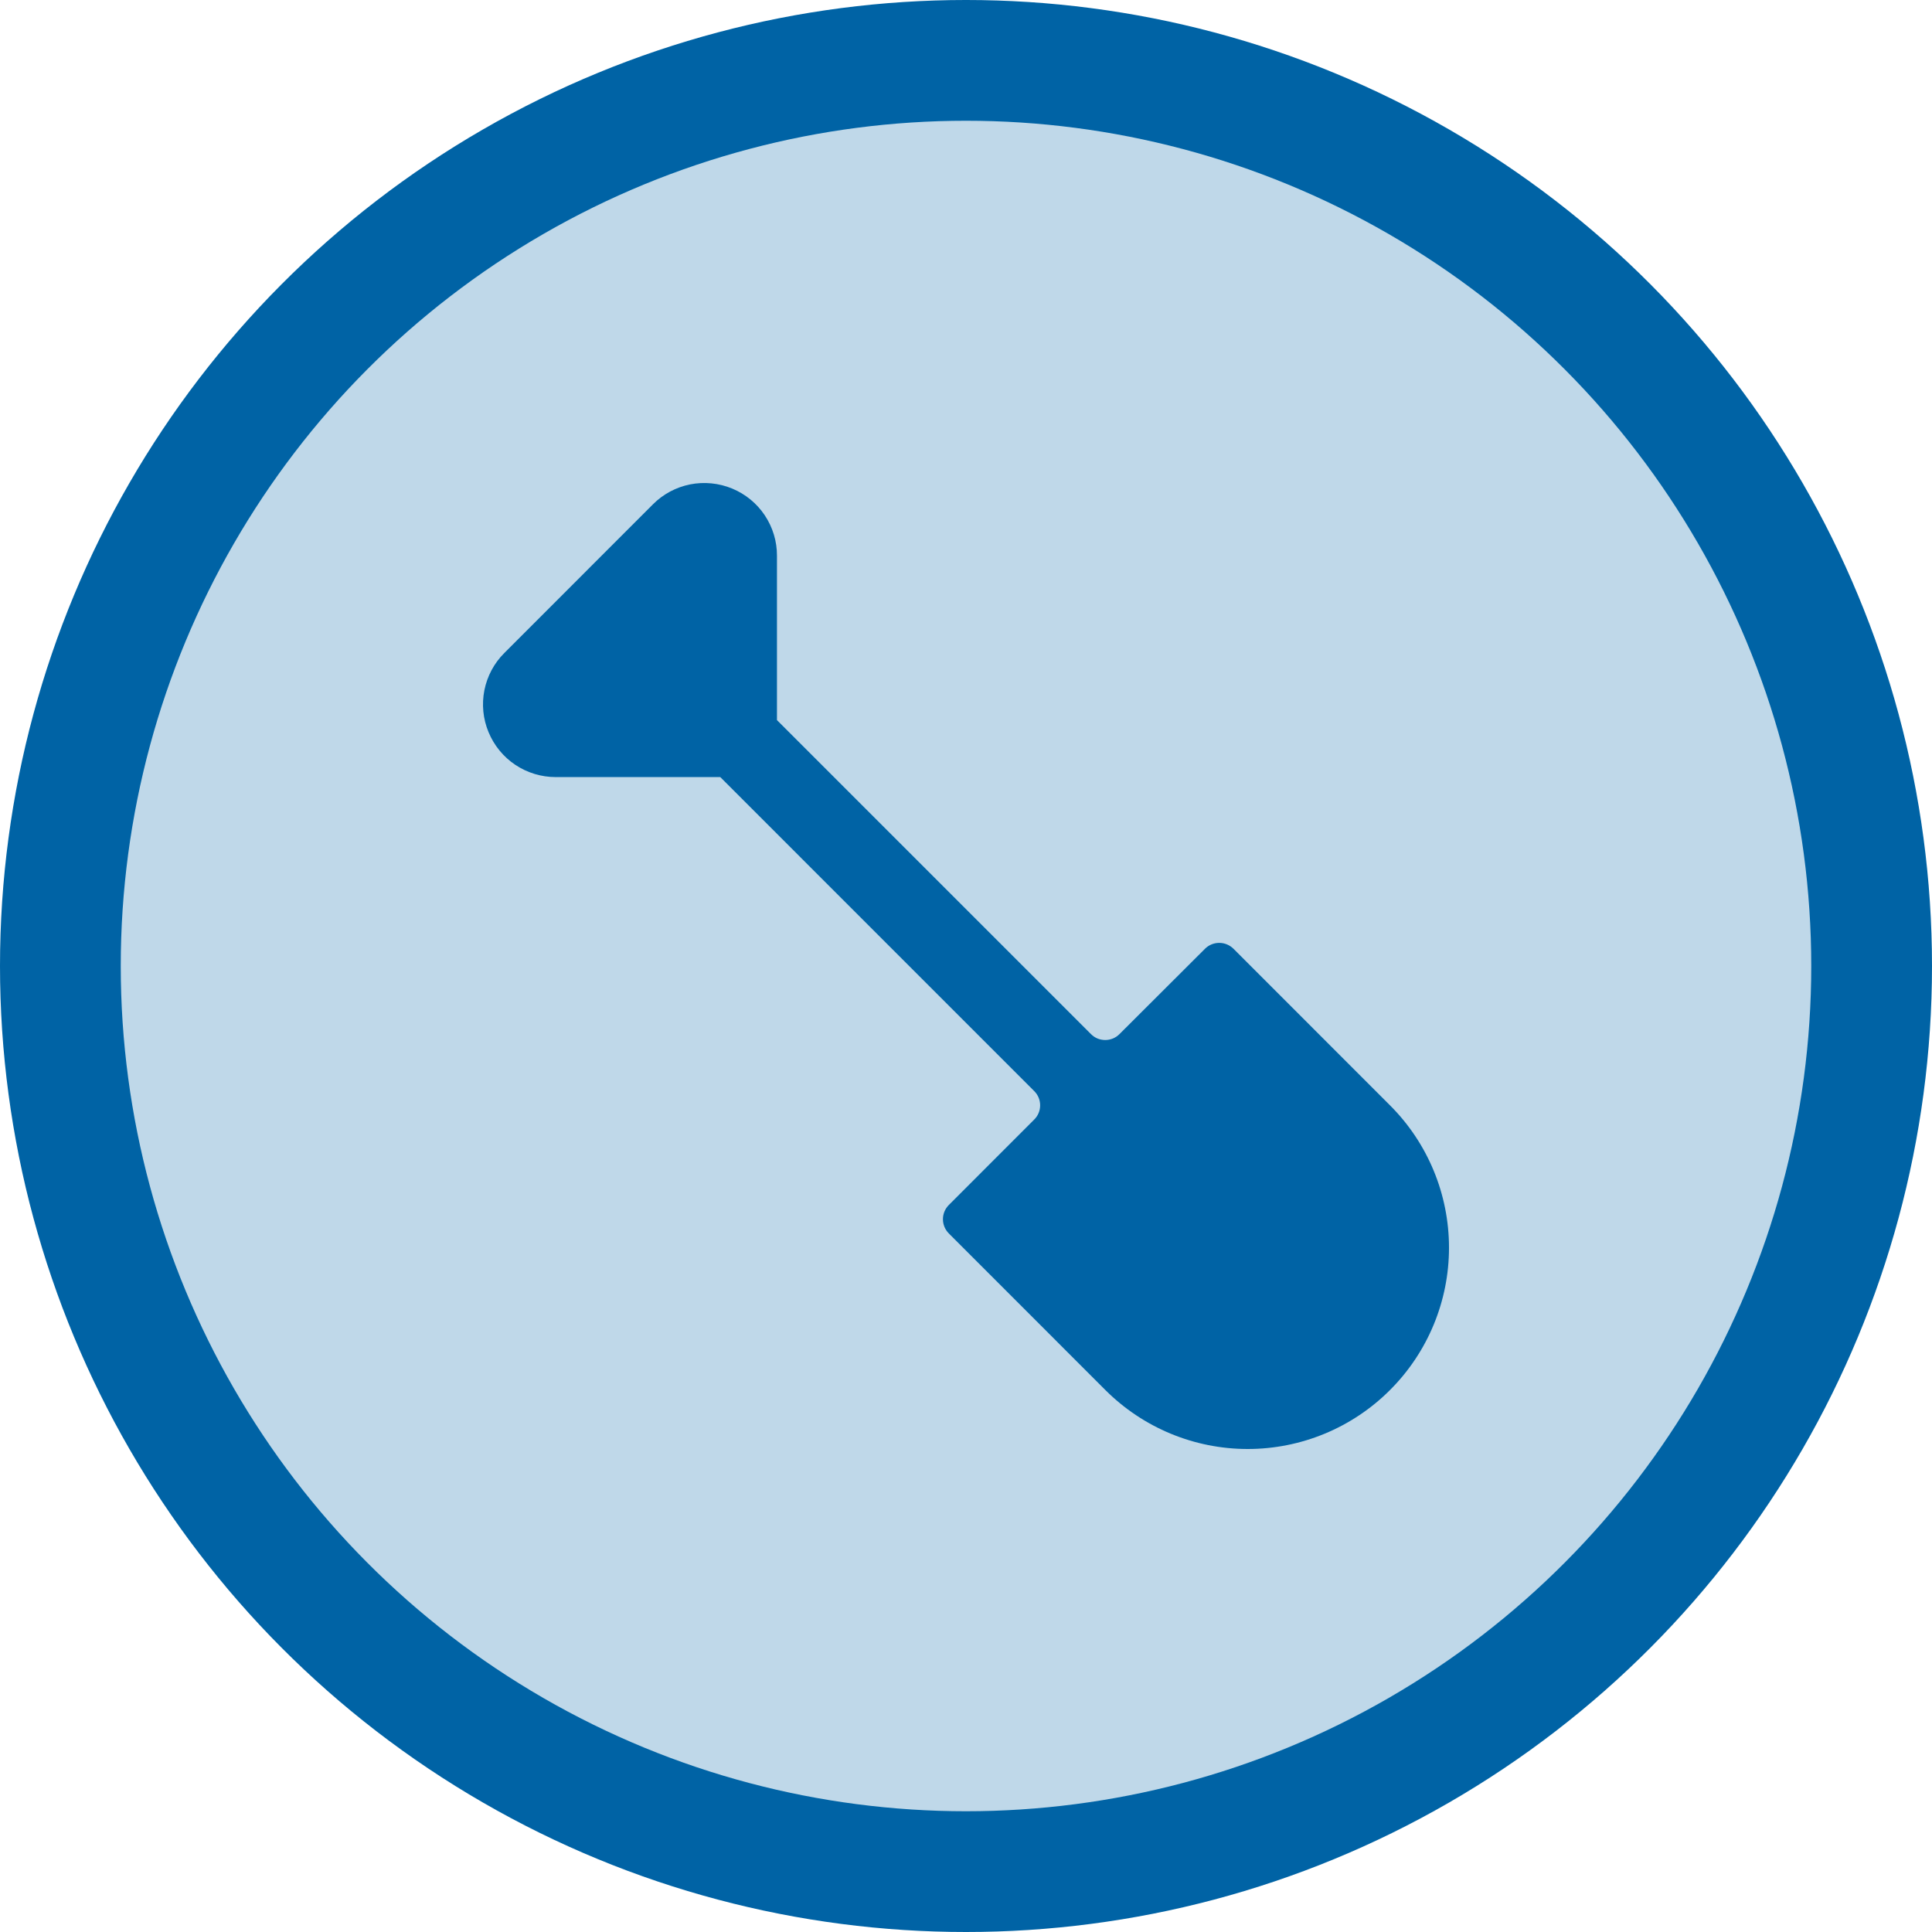 <svg width="32" height="32" viewBox="0 0 32 32" fill="none" xmlns="http://www.w3.org/2000/svg">
<circle cx="16" cy="16" r="16" fill="#0063A5"/>
<circle cx="16" cy="16" r="14" fill="#BFD8E9"/>
<path d="M18.542 17.128C18.511 17.159 18.474 17.184 18.433 17.201C18.393 17.217 18.35 17.226 18.306 17.226C18.262 17.226 18.218 17.217 18.178 17.201C18.137 17.184 18.101 17.159 18.07 17.128L12.869 11.927V9.204C12.87 8.966 12.799 8.733 12.667 8.535C12.535 8.337 12.347 8.183 12.127 8.092C11.906 8.001 11.664 7.977 11.431 8.023C11.197 8.07 10.983 8.184 10.815 8.353L8.353 10.816C8.184 10.984 8.07 11.198 8.023 11.432C7.977 11.665 8 11.907 8.092 12.127C8.183 12.347 8.337 12.536 8.535 12.668C8.733 12.8 8.966 12.871 9.204 12.871H11.93L17.13 18.072C17.193 18.134 17.228 18.219 17.228 18.307C17.228 18.396 17.193 18.481 17.13 18.543L15.716 19.958C15.653 20.021 15.618 20.105 15.618 20.194C15.618 20.282 15.653 20.367 15.716 20.43L18.308 23.023C18.934 23.649 19.782 24 20.666 24C21.55 24 22.398 23.649 23.023 23.023C23.649 22.398 24 21.55 24 20.666C24 19.781 23.649 18.933 23.023 18.308L20.43 15.714C20.367 15.652 20.283 15.617 20.194 15.617C20.106 15.617 20.021 15.652 19.959 15.714L18.542 17.128Z" fill="#0063A5"/>
</svg>
